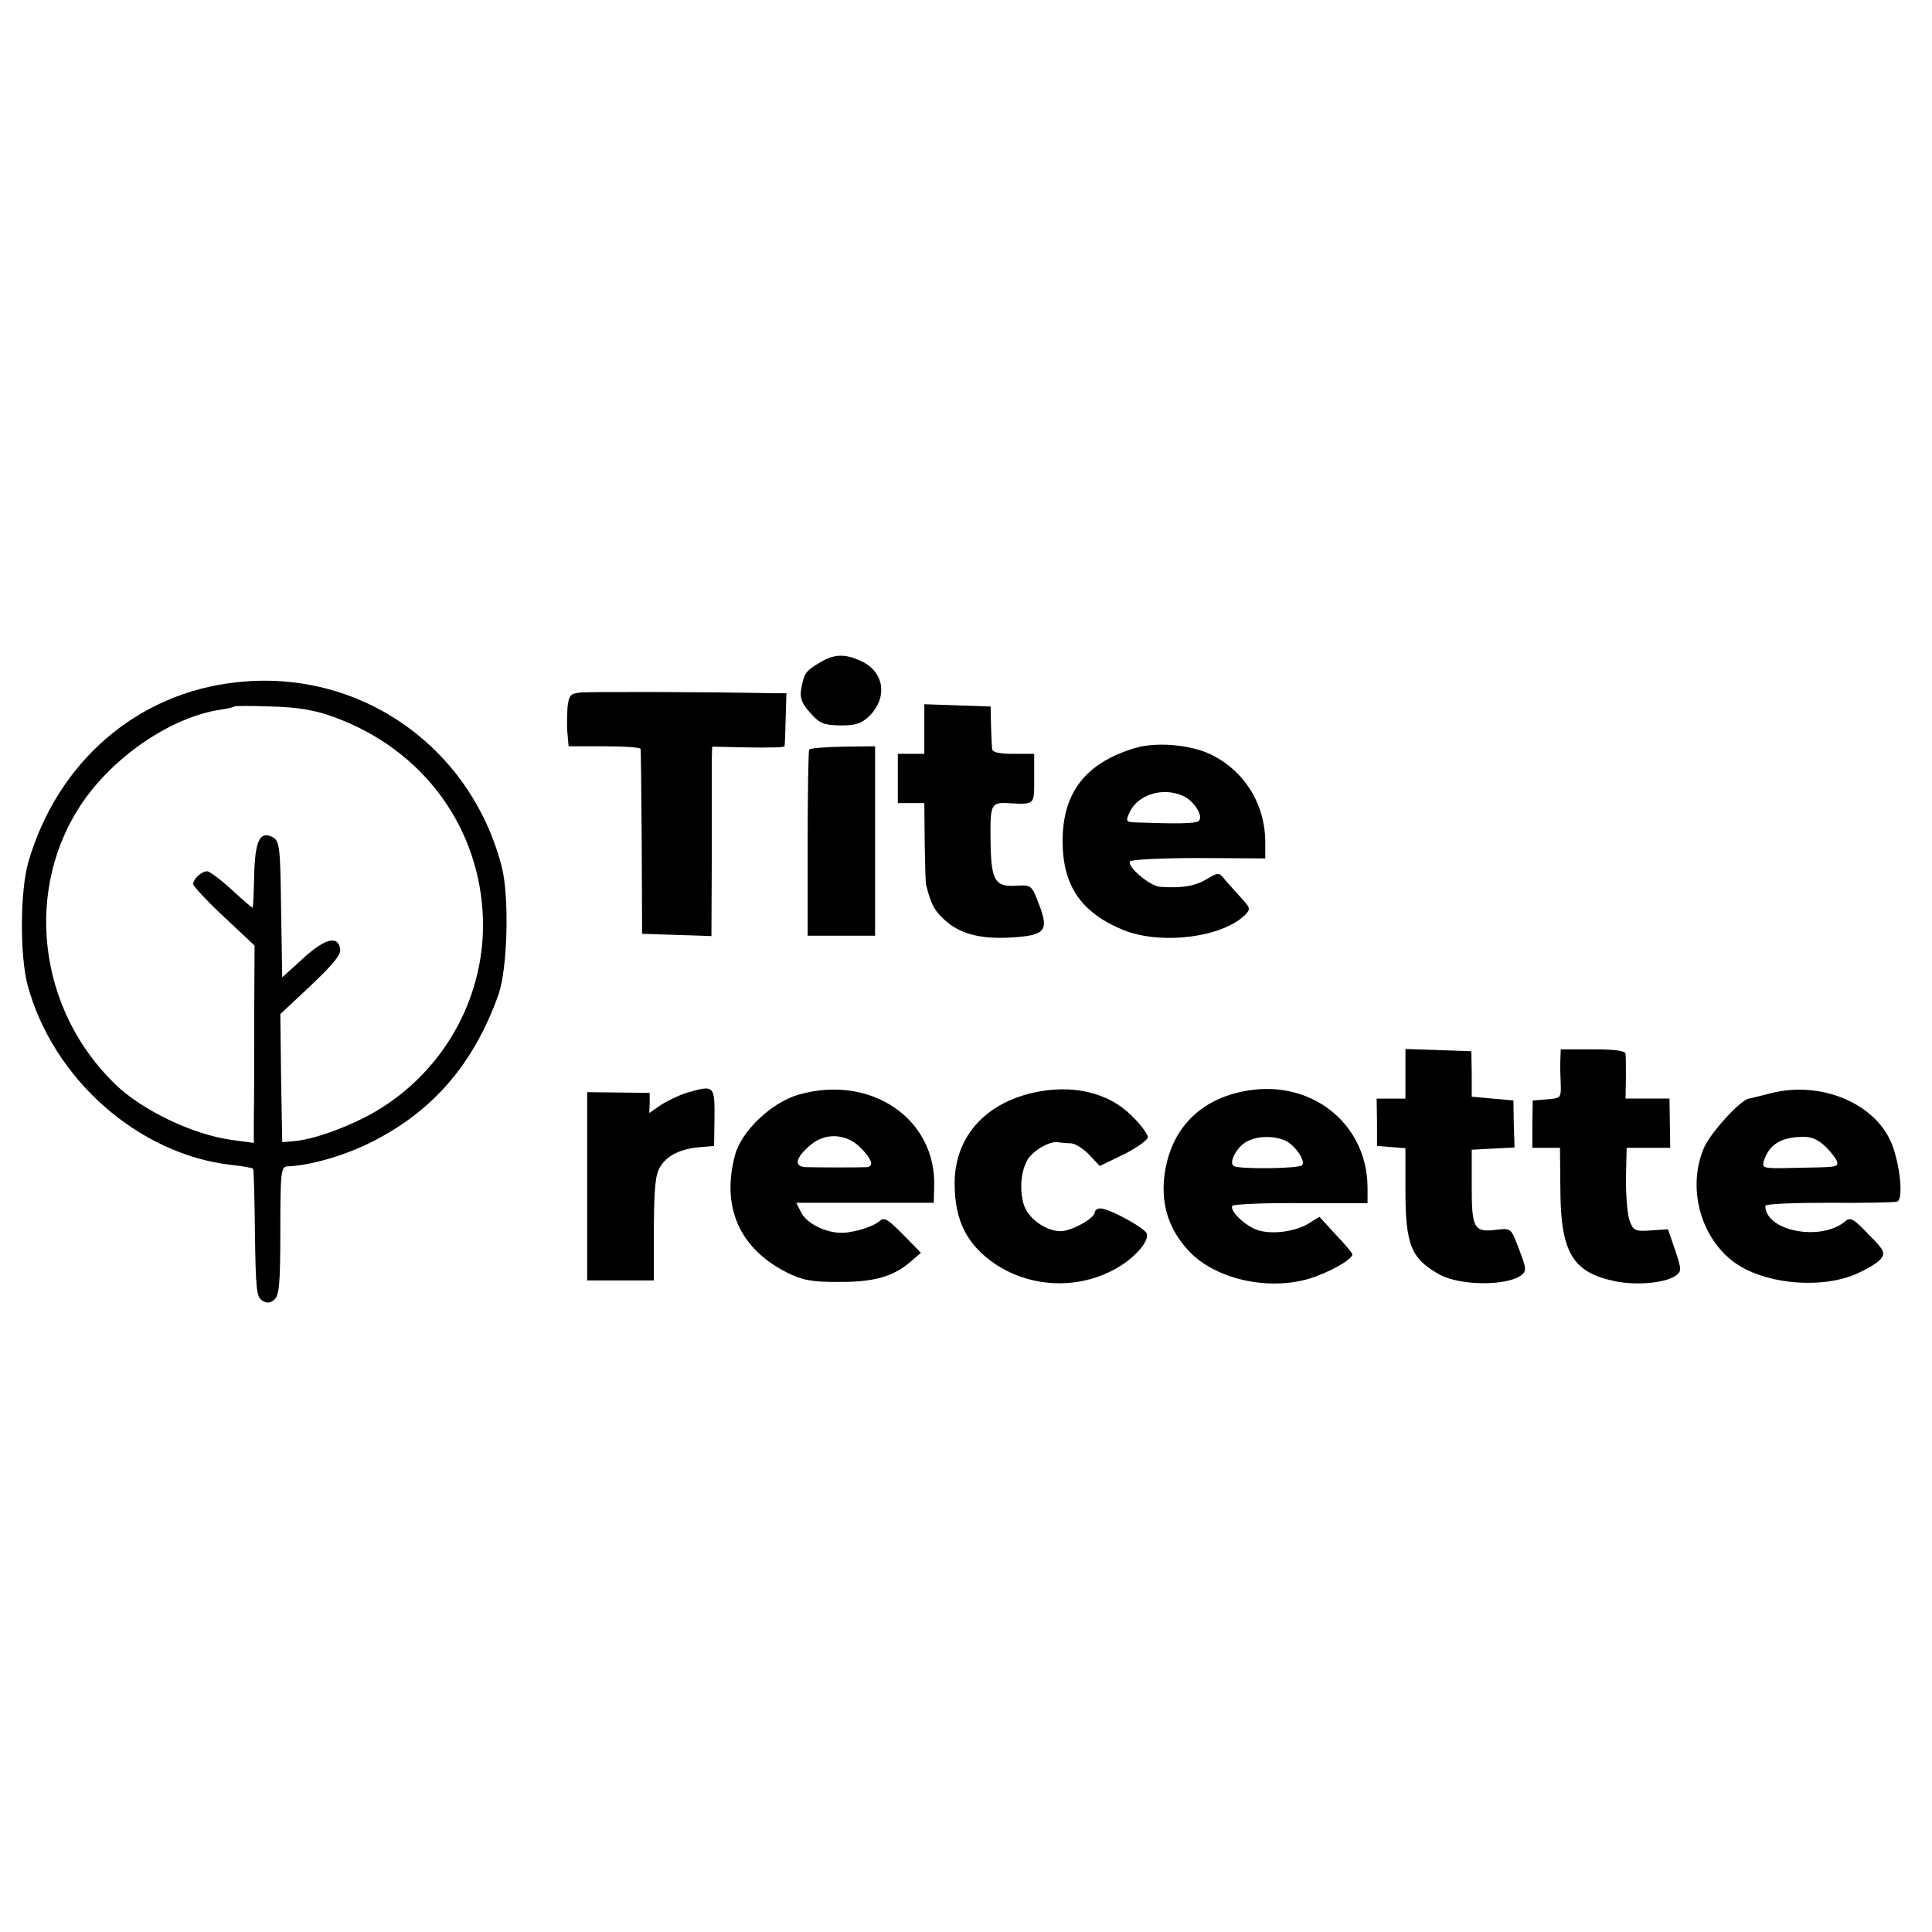 <?xml version="1.0" standalone="no"?>
<!DOCTYPE svg PUBLIC "-//W3C//DTD SVG 20010904//EN"
 "http://www.w3.org/TR/2001/REC-SVG-20010904/DTD/svg10.dtd">
<svg version="1.0" xmlns="http://www.w3.org/2000/svg"
 width="510pt" height="510pt" viewBox="0 0 510 510"
 preserveAspectRatio="xMidYMid meet">
<g transform="translate(0,510) scale(0.1,-0.1)"
fill="#000000" stroke="none">
<path d="M2164 3351 c-38 -23 -41 -28 -49 -69 -4 -25 1 -38 24 -64 25 -28 35
-32 80 -33 41 0 55 5 76 25 49 49 39 116 -20 144 -44 21 -73 20 -111 -3z"/>
<path d="M625 3299 c-263 -28 -473 -210 -550 -474 -22 -76 -23 -247 -2 -326
67 -247 292 -446 537 -474 30 -3 56 -8 58 -10 2 -1 4 -78 5 -170 2 -145 4
-169 19 -178 12 -8 21 -7 32 2 13 11 16 40 16 182 0 154 2 169 18 170 59 2
146 27 214 60 167 81 278 208 344 394 24 69 29 259 8 339 -83 317 -376 521
-699 485z m257 -92 c236 -86 387 -293 393 -537 4 -196 -95 -382 -261 -490 -66
-44 -175 -86 -234 -92 l-35 -3 -3 169 -2 169 80 75 c58 55 80 81 78 96 -5 38
-40 29 -98 -24 l-55 -50 -3 180 c-2 165 -4 180 -22 190 -34 18 -47 -10 -49
-101 -1 -46 -3 -84 -4 -85 -1 -1 -26 20 -55 47 -29 27 -59 49 -65 49 -15 0
-37 -20 -37 -34 0 -5 36 -44 81 -86 l81 -76 -1 -194 c0 -107 0 -225 -1 -261
l0 -66 -59 8 c-102 14 -236 78 -307 147 -206 199 -242 519 -84 747 85 122 233
221 358 241 21 3 39 7 40 9 2 2 47 2 100 0 71 -2 115 -10 164 -28z"/>
<path d="M1533 3272 c-28 -3 -31 -7 -35 -40 -1 -20 -2 -52 0 -69 l3 -33 95 0
c52 0 95 -3 95 -7 1 -5 2 -116 3 -248 l1 -240 92 -3 91 -3 1 223 c0 123 0 235
0 250 l1 27 95 -2 c52 -1 96 0 96 3 1 3 2 35 3 73 l2 67 -31 0 c-195 4 -487 4
-512 2z"/>
<path d="M2440 3175 l0 -65 -35 0 -35 0 0 -65 0 -65 35 0 35 0 1 -105 c1 -58
2 -108 4 -112 13 -51 21 -65 45 -88 40 -39 94 -54 174 -50 95 5 106 17 79 87
-20 52 -20 52 -60 50 -55 -4 -66 13 -68 106 -2 108 0 114 44 112 74 -4 71 -6
71 65 l0 65 -55 0 c-37 0 -55 4 -56 13 -1 6 -2 35 -3 62 l-1 50 -87 3 -88 3 0
-66z"/>
<path d="M2995 3125 c-129 -39 -190 -117 -190 -245 0 -118 49 -189 160 -235
100 -40 261 -20 322 40 14 15 14 18 -9 43 -14 15 -33 37 -43 48 -17 22 -18 22
-50 3 -30 -18 -65 -24 -122 -20 -27 1 -89 54 -80 67 3 5 81 9 181 9 l176 -1 0
45 c-1 101 -57 188 -145 230 -55 26 -145 33 -200 16z m128 -126 c31 -14 56
-57 40 -67 -10 -6 -53 -7 -165 -3 -26 1 -27 3 -16 27 22 47 88 67 141 43z"/>
<path d="M2136 3121 c-2 -3 -4 -115 -4 -249 l0 -242 89 0 89 0 0 250 0 250
-85 -1 c-47 -1 -87 -4 -89 -8z"/>
<path d="M3710 2265 l0 -65 -38 0 -38 0 1 -62 0 -63 38 -3 37 -3 0 -110 c0
-146 15 -182 91 -224 54 -29 174 -30 214 -2 15 12 15 17 -5 69 -21 56 -21 56
-58 52 -61 -8 -67 2 -67 113 l0 98 56 3 57 3 -2 62 -1 62 -55 5 -55 5 0 60 -1
60 -87 3 -87 3 0 -66z"/>
<path d="M4119 2303 c-1 -16 0 -45 1 -65 1 -36 0 -37 -36 -40 l-38 -3 -1 -62
0 -63 36 0 37 0 1 -111 c1 -165 32 -218 144 -241 56 -12 134 -5 161 15 15 11
15 16 -2 67 l-19 55 -45 -3 c-41 -3 -46 -1 -56 25 -6 15 -10 65 -10 111 l2 82
57 0 58 0 -1 65 -1 65 -58 0 -58 0 1 53 c0 28 0 58 -1 65 -1 8 -25 12 -86 12
l-85 0 -1 -27z"/>
<path d="M1812 2215 c-22 -7 -53 -22 -69 -33 l-29 -20 1 26 0 27 -82 1 -83 1
0 -249 0 -248 88 0 88 0 0 138 c1 112 4 143 18 164 19 29 54 46 106 50 l35 3
1 65 c1 96 1 97 -74 75z"/>
<path d="M2110 2211 c-72 -20 -153 -96 -170 -161 -36 -136 12 -245 135 -308
42 -21 64 -26 135 -26 94 -1 145 13 191 51 l30 26 -47 48 c-42 42 -50 47 -63
35 -19 -16 -77 -33 -108 -30 -40 3 -84 26 -98 53 l-13 26 181 0 182 0 1 42 c6
179 -166 297 -356 244z m161 -140 c31 -31 37 -50 17 -52 -20 -1 -130 -1 -160
0 -33 1 -29 24 11 58 39 34 95 31 132 -6z"/>
<path d="M2725 2215 c-128 -30 -205 -119 -205 -239 0 -99 33 -163 109 -214 90
-59 208 -66 305 -17 55 27 101 77 93 99 -6 15 -99 66 -122 66 -8 0 -15 -5 -15
-10 0 -16 -62 -50 -90 -50 -40 0 -88 35 -98 72 -11 38 -7 84 9 114 12 24 57
51 79 49 8 -1 25 -3 37 -3 12 -1 34 -15 49 -31 l27 -29 64 31 c34 17 63 38 63
45 0 8 -19 34 -43 57 -62 62 -158 84 -262 60z"/>
<path d="M3277 2218 c-118 -25 -191 -107 -204 -228 -7 -73 13 -135 63 -190 68
-75 207 -108 318 -76 53 16 116 51 116 65 0 3 -20 27 -44 52 l-43 47 -29 -18
c-38 -23 -104 -30 -140 -15 -33 14 -68 50 -61 62 3 4 84 8 181 7 l176 0 0 40
c0 174 -156 293 -333 254z m116 -129 c26 -12 55 -55 44 -65 -9 -9 -166 -11
-180 -2 -15 9 9 53 37 66 28 14 70 14 99 1z"/>
<path d="M4674 2214 c-27 -7 -52 -13 -57 -14 -20 -1 -102 -90 -119 -130 -44
-103 -11 -233 77 -300 76 -58 224 -74 320 -35 31 13 63 32 70 42 12 16 9 23
-33 65 -39 41 -48 46 -61 34 -64 -54 -211 -26 -211 41 0 5 75 8 168 8 92 -1
173 1 180 3 17 6 8 96 -14 152 -43 108 -188 168 -320 134z m147 -143 c16 -16
29 -34 29 -40 0 -12 -1 -12 -117 -14 -78 -2 -82 -1 -77 18 14 44 45 63 102 64
24 1 42 -7 63 -28z"/>
</g>
</svg>
